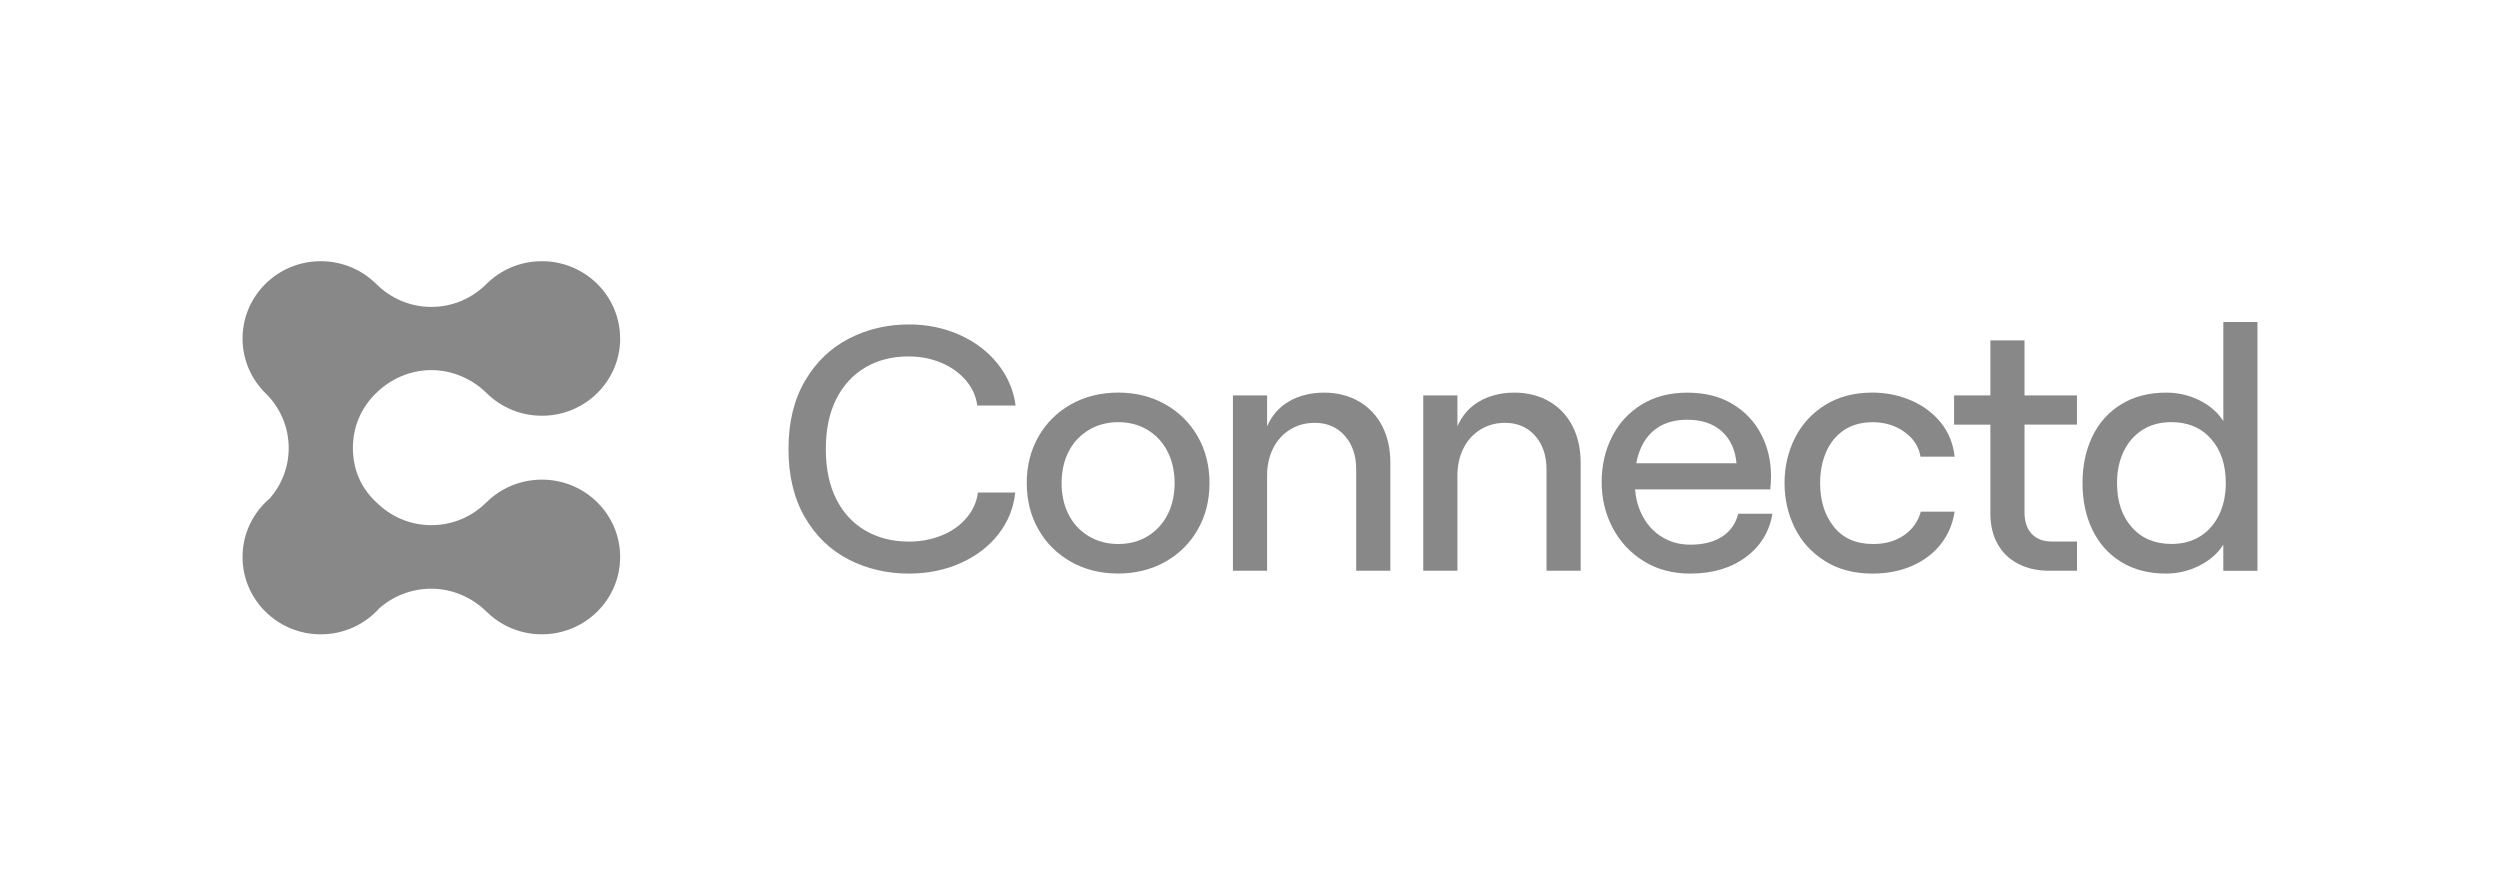 <svg width="134" height="47" viewBox="0 0 134 47" fill="none" xmlns="http://www.w3.org/2000/svg">
<path d="M72.841 21.52C72.3 21.204 71.677 21.045 70.974 21.045C70.269 21.045 69.63 21.201 69.096 21.511C68.561 21.821 68.167 22.269 67.916 22.853V21.192H66.085V30.592H67.916V25.5C67.916 24.953 68.023 24.464 68.237 24.036C68.451 23.608 68.752 23.271 69.144 23.029C69.534 22.786 69.974 22.664 70.465 22.664C71.133 22.664 71.671 22.894 72.079 23.355C72.488 23.815 72.692 24.419 72.692 25.163V30.592H74.523V24.811C74.523 24.064 74.379 23.409 74.089 22.843C73.799 22.277 73.384 21.836 72.843 21.519L72.841 21.52Z" fill="#888888"/>
<path d="M62.451 21.668C61.709 21.251 60.872 21.043 59.941 21.043C59.009 21.043 58.154 21.251 57.412 21.668C56.669 22.085 56.087 22.659 55.667 23.393C55.245 24.126 55.034 24.96 55.034 25.892C55.034 26.824 55.245 27.658 55.667 28.391C56.088 29.125 56.669 29.699 57.412 30.116C58.154 30.533 58.991 30.741 59.922 30.741C60.854 30.741 61.709 30.533 62.451 30.116C63.194 29.699 63.775 29.125 64.197 28.391C64.618 27.658 64.829 26.824 64.829 25.892C64.829 24.96 64.618 24.126 64.197 23.393C63.775 22.659 63.194 22.085 62.451 21.668ZM62.583 27.582C62.33 28.073 61.975 28.459 61.517 28.739C61.057 29.018 60.532 29.159 59.941 29.159C59.35 29.159 58.822 29.02 58.355 28.739C57.888 28.459 57.531 28.075 57.279 27.582C57.026 27.091 56.902 26.529 56.902 25.894C56.902 25.259 57.028 24.697 57.279 24.205C57.53 23.715 57.888 23.329 58.355 23.048C58.822 22.768 59.348 22.628 59.941 22.628C60.534 22.628 61.057 22.768 61.517 23.048C61.977 23.327 62.332 23.715 62.583 24.205C62.833 24.696 62.959 25.259 62.959 25.894C62.959 26.529 62.833 27.09 62.583 27.582Z" fill="#888888"/>
<path d="M46.397 19.683C47.065 19.297 47.832 19.105 48.7 19.105C49.33 19.105 49.911 19.217 50.446 19.441C50.98 19.665 51.42 19.98 51.767 20.383C52.113 20.787 52.317 21.238 52.38 21.735H54.437C54.325 20.902 54.002 20.157 53.474 19.497C52.946 18.837 52.266 18.322 51.435 17.95C50.605 17.577 49.698 17.39 48.717 17.39C47.56 17.39 46.49 17.641 45.509 18.145C44.528 18.649 43.74 19.404 43.149 20.411C42.558 21.419 42.263 22.636 42.263 24.067C42.263 25.498 42.555 26.716 43.139 27.723C43.724 28.731 44.508 29.486 45.489 29.989C46.47 30.493 47.546 30.744 48.717 30.744C49.723 30.744 50.645 30.557 51.482 30.185C52.319 29.812 52.995 29.295 53.511 28.637C54.027 27.978 54.33 27.233 54.417 26.399H52.417C52.353 26.896 52.153 27.348 51.812 27.751C51.472 28.155 51.032 28.47 50.49 28.693C49.949 28.916 49.358 29.029 48.717 29.029C47.849 29.029 47.078 28.837 46.406 28.452C45.731 28.066 45.207 27.503 44.83 26.765C44.453 26.025 44.264 25.127 44.264 24.071C44.264 23.014 44.453 22.116 44.83 21.376C45.207 20.636 45.73 20.073 46.396 19.688L46.397 19.683Z" fill="#888888"/>
<path d="M119.171 17.259V22.574C118.881 22.114 118.46 21.744 117.907 21.465C117.354 21.186 116.756 21.045 116.113 21.045C115.182 21.045 114.377 21.253 113.697 21.67C113.018 22.087 112.502 22.661 112.15 23.395C111.798 24.128 111.622 24.962 111.622 25.894C111.622 26.826 111.798 27.659 112.15 28.393C112.502 29.126 113.015 29.701 113.687 30.117C114.36 30.534 115.162 30.743 116.093 30.743C116.734 30.743 117.336 30.6 117.895 30.314C118.455 30.029 118.88 29.655 119.169 29.195V30.595H121V17.259H119.169H119.171ZM118.935 27.608C118.689 28.106 118.35 28.488 117.915 28.756C117.482 29.023 116.974 29.156 116.396 29.156C115.502 29.156 114.792 28.857 114.264 28.26C113.736 27.663 113.472 26.873 113.472 25.89C113.472 25.244 113.595 24.673 113.84 24.174C114.086 23.677 114.425 23.294 114.86 23.027C115.293 22.759 115.8 22.627 116.379 22.627C117.272 22.627 117.983 22.925 118.511 23.523C119.039 24.12 119.303 24.909 119.303 25.892C119.303 26.539 119.18 27.111 118.935 27.608Z" fill="#888888"/>
<path d="M83.043 21.52C82.501 21.204 81.879 21.045 81.174 21.045C80.47 21.045 79.831 21.201 79.296 21.511C78.762 21.821 78.368 22.269 78.118 22.853V21.192H76.286V30.592H78.118V25.5C78.118 24.953 78.223 24.464 78.438 24.036C78.652 23.608 78.954 23.271 79.344 23.029C79.735 22.786 80.175 22.664 80.666 22.664C81.334 22.664 81.872 22.894 82.28 23.355C82.689 23.815 82.893 24.419 82.893 25.163V30.592H84.723V24.811C84.723 24.064 84.579 23.409 84.289 22.843C84.001 22.277 83.584 21.836 83.044 21.519L83.043 21.52Z" fill="#888888"/>
<path d="M98.833 23.058C99.254 22.773 99.772 22.63 100.39 22.63C101.008 22.63 101.596 22.804 102.079 23.152C102.564 23.5 102.85 23.941 102.938 24.476H104.768C104.693 23.78 104.447 23.173 104.032 22.658C103.617 22.142 103.085 21.744 102.436 21.463C101.789 21.184 101.093 21.043 100.35 21.043C99.381 21.043 98.542 21.265 97.832 21.706C97.121 22.147 96.579 22.738 96.207 23.478C95.836 24.218 95.651 25.024 95.651 25.894C95.651 26.763 95.837 27.569 96.207 28.309C96.578 29.049 97.119 29.64 97.832 30.081C98.542 30.523 99.382 30.744 100.35 30.744C101.156 30.744 101.873 30.605 102.503 30.324C103.132 30.044 103.642 29.656 104.032 29.159C104.422 28.662 104.666 28.084 104.768 27.425H102.956C102.805 27.96 102.503 28.383 102.049 28.693C101.596 29.003 101.05 29.159 100.407 29.159C99.489 29.159 98.785 28.851 98.293 28.235C97.802 27.62 97.558 26.84 97.558 25.895C97.558 25.287 97.664 24.733 97.878 24.235C98.092 23.737 98.409 23.345 98.831 23.06L98.833 23.058Z" fill="#888888"/>
<path d="M108.516 18.247H106.684V21.194H104.739V22.761H106.684V27.517C106.684 28.15 106.813 28.698 107.071 29.157C107.328 29.617 107.697 29.971 108.176 30.221C108.654 30.47 109.213 30.593 109.856 30.593H111.327V29.026H109.987C109.522 29.026 109.16 28.89 108.901 28.616C108.643 28.342 108.514 27.956 108.514 27.459V22.759H111.325V21.192H108.514V18.245L108.516 18.247Z" fill="#888888"/>
<path d="M92.3 28.765C91.86 29.051 91.294 29.194 90.602 29.194C90.022 29.194 89.507 29.051 89.054 28.765C88.601 28.48 88.249 28.081 87.998 27.572C87.8 27.172 87.68 26.722 87.639 26.23H94.887C94.912 26.007 94.926 25.764 94.926 25.503C94.926 24.696 94.75 23.952 94.397 23.275C94.045 22.597 93.532 22.055 92.86 21.652C92.187 21.248 91.379 21.046 90.435 21.046C89.492 21.046 88.673 21.261 87.981 21.689C87.289 22.119 86.761 22.697 86.396 23.424C86.03 24.151 85.849 24.957 85.849 25.84C85.849 26.722 86.043 27.536 86.433 28.283C86.824 29.029 87.377 29.625 88.094 30.073C88.812 30.521 89.648 30.744 90.605 30.744C91.787 30.744 92.775 30.452 93.567 29.868C94.359 29.284 94.838 28.506 95.002 27.536H93.17C93.032 28.071 92.742 28.481 92.302 28.767L92.3 28.765ZM88.913 22.881C89.335 22.627 89.841 22.498 90.432 22.498C91.213 22.498 91.832 22.707 92.292 23.124C92.752 23.541 93.012 24.11 93.076 24.83H87.706C87.76 24.53 87.843 24.258 87.953 24.01C88.174 23.513 88.494 23.137 88.916 22.881H88.913Z" fill="#888888"/>
<path d="M33.238 18.145C33.238 15.856 31.36 14 29.044 14C27.865 14 26.802 14.481 26.04 15.254C25.283 15.992 24.268 16.45 23.119 16.45C21.97 16.45 20.936 15.982 20.175 15.229C19.415 14.471 18.36 14 17.194 14C14.878 14 13 15.856 13 18.145C13 19.328 13.503 20.395 14.307 21.15C15.029 21.895 15.474 22.904 15.474 24.016C15.474 25.042 15.096 25.979 14.471 26.703C13.571 27.462 13 28.593 13 29.855C13 32.144 14.878 34 17.194 34C18.443 34 19.564 33.46 20.333 32.603C21.073 31.952 22.048 31.555 23.119 31.555C24.282 31.555 25.333 32.046 26.093 32.8C26.377 33.078 26.701 33.317 27.056 33.506C27.056 33.506 27.059 33.506 27.061 33.508C27.119 33.539 27.177 33.568 27.237 33.596C27.239 33.596 27.242 33.598 27.244 33.6C27.302 33.627 27.362 33.654 27.422 33.678C27.427 33.68 27.433 33.683 27.438 33.685C27.495 33.708 27.553 33.731 27.611 33.751C27.621 33.754 27.631 33.757 27.641 33.76C27.695 33.78 27.749 33.798 27.803 33.815C27.817 33.818 27.832 33.823 27.845 33.826C27.896 33.841 27.95 33.857 28.001 33.87C28.018 33.875 28.036 33.879 28.052 33.882C28.102 33.893 28.152 33.905 28.202 33.916C28.225 33.921 28.25 33.925 28.275 33.929C28.318 33.938 28.363 33.946 28.408 33.952C28.438 33.957 28.469 33.961 28.501 33.964C28.539 33.969 28.579 33.974 28.617 33.979C28.657 33.982 28.697 33.985 28.738 33.987C28.768 33.989 28.798 33.992 28.83 33.993C28.901 33.997 28.972 33.998 29.046 33.998C31.362 33.998 33.24 32.142 33.24 29.853C33.24 27.564 31.362 25.708 29.046 25.708C28.972 25.708 28.901 25.71 28.83 25.713C28.808 25.713 28.788 25.716 28.767 25.718C28.717 25.721 28.665 25.725 28.615 25.73C28.599 25.73 28.581 25.735 28.564 25.736C28.511 25.743 28.458 25.748 28.406 25.756C28.386 25.759 28.366 25.762 28.346 25.766C28.297 25.774 28.247 25.782 28.199 25.792C28.184 25.795 28.169 25.799 28.152 25.802C28.099 25.813 28.046 25.825 27.994 25.838C27.983 25.841 27.973 25.845 27.961 25.848C27.906 25.863 27.85 25.877 27.795 25.894C27.785 25.897 27.775 25.9 27.765 25.904C27.71 25.922 27.654 25.94 27.599 25.959C27.593 25.961 27.586 25.964 27.579 25.968C27.521 25.989 27.465 26.01 27.408 26.035C27.405 26.035 27.402 26.038 27.397 26.04C27.337 26.064 27.279 26.091 27.221 26.119C27.221 26.119 27.221 26.119 27.219 26.119C27.159 26.148 27.099 26.177 27.04 26.209C27.04 26.209 27.04 26.209 27.038 26.209C26.681 26.401 26.355 26.644 26.072 26.926H26.07C25.311 27.681 24.285 28.148 23.122 28.148C21.96 28.148 20.937 27.681 20.177 26.926H20.172C20.147 26.901 20.122 26.878 20.097 26.854C19.333 26.102 18.916 25.157 18.916 24.008C18.916 22.86 19.363 21.883 20.089 21.138C20.109 21.12 20.129 21.102 20.148 21.082C20.152 21.079 20.155 21.077 20.157 21.074C20.158 21.073 20.16 21.071 20.163 21.069C20.922 20.323 21.967 19.838 23.122 19.838C24.278 19.838 25.336 20.329 26.096 21.084C26.854 21.826 27.896 22.284 29.047 22.284C31.364 22.284 33.242 20.428 33.242 18.139" fill="#888888"/>
</svg>

